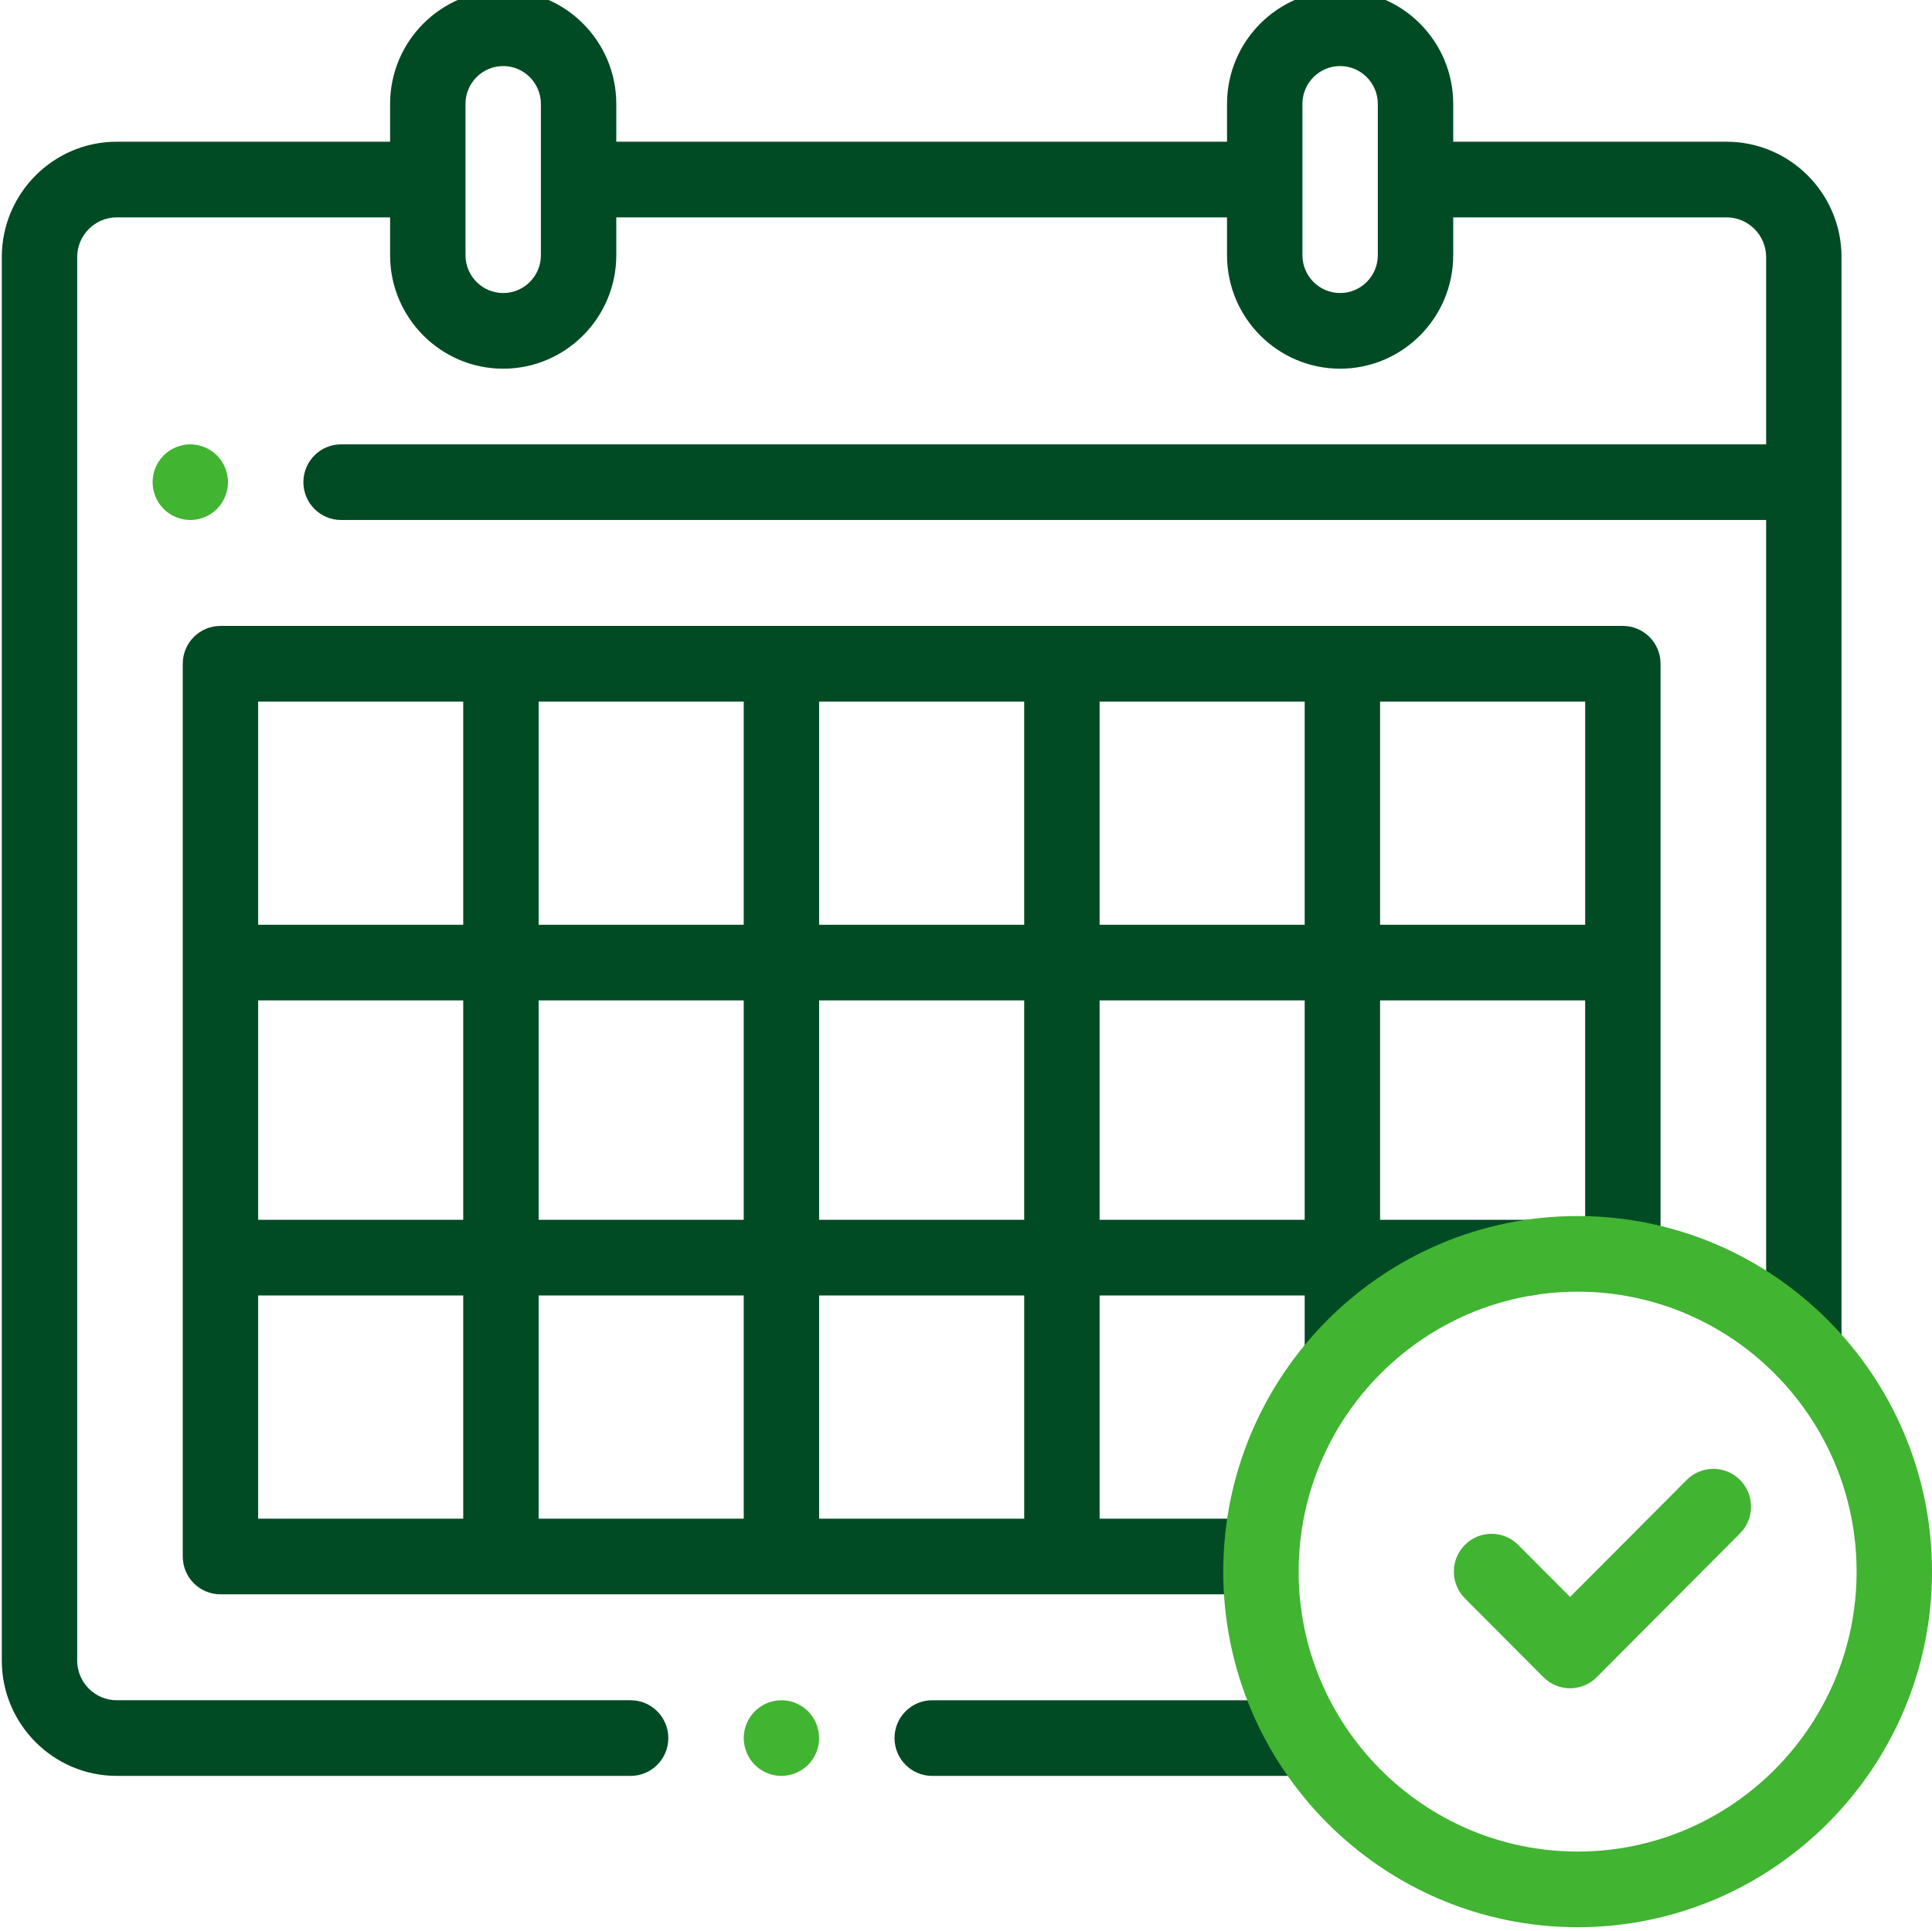 <svg xmlns="http://www.w3.org/2000/svg" id="Capa_1" data-name="Capa 1" viewBox="0 0 512.001 511.866"><g id="g1792"><g id="path1794"><path d="M473.704,137.822H90.392c-5.517,0-9.99-4.489-9.99-10.026s4.473-10.026,9.99-10.026h383.311c5.518,0,9.99,4.489,9.99,10.026s-4.472,10.026-9.99,10.026Z" style="fill: #004b23; stroke-width: 0px;"></path></g></g><g id="g1796"><g id="path1798"><path d="M133.352,97.719c-16.527,0-29.972-13.493-29.972-30.079V27.536c0-16.585,13.445-30.079,29.972-30.079s29.972,13.493,29.972,30.079v40.104c0,16.585-13.445,30.079-29.972,30.079ZM133.352,17.51c-5.509,0-9.991,4.498-9.991,10.026v40.104c0,5.528,4.482,10.026,9.991,10.026s9.991-4.498,9.991-10.026V27.536c0-5.528-4.482-10.026-9.991-10.026Z" style="fill: #004b23; stroke-width: 0px;"></path></g></g><g id="g1800"><g id="path1802"><path d="M355.147,97.719c-16.527,0-29.972-13.493-29.972-30.079V27.536c0-16.585,13.445-30.079,29.972-30.079s29.972,13.493,29.972,30.079v40.104c0,16.585-13.445,30.079-29.972,30.079ZM355.147,17.51c-5.509,0-9.991,4.498-9.991,10.026v40.104c0,5.528,4.482,10.026,9.991,10.026s9.991-4.498,9.991-10.026V27.536c0-5.528-4.482-10.026-9.991-10.026Z" style="fill: #004b23; stroke-width: 0px;"></path></g></g><g id="g1804"><g id="path1806"><path d="M478.033,365.748c-5.518,0-9.99-4.488-9.99-10.026V68.142c0-5.805-4.706-10.527-10.49-10.527h-78.428c-5.518,0-9.99-4.489-9.99-10.026s4.472-10.026,9.99-10.026h78.428c16.802,0,30.471,13.718,30.471,30.579v287.58c0,5.538-4.472,10.026-9.99,10.026Z" style="fill: #004b23; stroke-width: 0px;"></path></g></g><g id="g1808"><g id="path1810"><path d="M345.156,470.687h-98.109c-5.518,0-9.99-4.488-9.99-10.026s4.472-10.026,9.99-10.026h98.109c5.518,0,9.99,4.488,9.99,10.026s-4.472,10.026-9.99,10.026Z" style="fill: #004b23; stroke-width: 0px;"></path></g></g><g id="g1812"><g id="path1814"><path d="M167.122,470.687H30.948c-16.802,0-30.472-13.718-30.472-30.58V68.142c0-16.862,13.67-30.58,30.472-30.58h78.427c5.518,0,9.99,4.489,9.99,10.026s-4.472,10.026-9.99,10.026H30.948c-5.784,0-10.491,4.722-10.491,10.527v371.966c0,5.805,4.707,10.528,10.491,10.528h136.174c5.518,0,9.99,4.488,9.99,10.026s-4.472,10.026-9.99,10.026Z" style="fill: #004b23; stroke-width: 0px;"></path></g></g><g id="g1816"><g id="path1818"><path d="M331.836,57.614h-173.507c-5.518,0-9.99-4.489-9.99-10.026s4.472-10.026,9.99-10.026h173.507c5.518,0,9.99,4.489,9.99,10.026s-4.472,10.026-9.99,10.026Z" style="fill: #004b23; stroke-width: 0px;"></path></g></g><path d="M430.078,165.895H58.423c-5.518,0-9.99,4.489-9.99,10.026v236.615c0,5.538,4.472,10.026,9.99,10.026h271.415c5.518,0,9.99-4.488,9.99-10.026s-4.472-10.026-9.99-10.026h-38.432v-59.155h54.349v16.042c0,5.537,4.473,10.026,9.99,10.026s9.99-4.489,9.99-10.026v-16.042h39.364c5.518,0,9.99-4.488,9.99-10.026s-4.472-10.026-9.99-10.026h-39.364v-58.151h54.351v67.174c0,5.538,4.472,10.026,9.99,10.026s9.99-4.488,9.99-10.026v-156.406c0-5.537-4.472-10.026-9.99-10.026ZM142.744,323.304v-58.151h54.35v58.151h-54.35ZM197.094,343.356v59.155h-54.35v-59.155h54.35ZM68.413,265.153h54.349v58.151h-54.349v-58.151ZM142.744,245.101v-59.154h54.35v59.154h-54.35ZM217.075,265.153h54.35v58.151h-54.35v-58.151ZM217.075,245.101v-59.154h54.35v59.154h-54.35ZM291.406,185.948h54.349v59.154h-54.349v-59.154ZM122.763,185.948v59.154h-54.349v-59.154h54.349ZM68.413,343.356h54.349v59.155h-54.349v-59.155ZM271.425,402.51h-54.35v-59.155h54.35v59.155ZM345.755,323.304h-54.349v-58.151h54.349v58.151ZM365.736,245.101v-59.154h54.351v59.154h-54.351Z" style="fill: #004b23; stroke-width: 0px;"></path><g id="g1856"><g id="path1858"><path d="M207.086,470.688c-2.631,0-5.208-1.068-7.066-2.94-.232-.225-.449-.474-.659-.729-.202-.248-.397-.518-.585-.789-.359-.549-.667-1.128-.914-1.729-.255-.609-.442-1.241-.569-1.88-.067-.324-.113-.647-.15-.97-.03-.331-.053-.662-.053-.985,0-2.639,1.072-5.226,2.93-7.091.233-.233.48-.459.727-.662.255-.211.517-.406.795-.587.539-.361,1.117-.669,1.723-.925.599-.248,1.229-.444,1.866-.572.322-.06.652-.112.974-.142.652-.068,1.311-.068,1.963,0,.322.03.652.082.967.142.637.128,1.266.324,1.873.572.599.256,1.184.564,1.723.925.27.181.539.376.787.587.255.203.502.429.735.662,1.858,1.864,2.922,4.452,2.922,7.091,0,.324-.015.654-.045.985-.037.323-.083.646-.15.97-.127.639-.322,1.27-.569,1.88-.247.601-.555,1.18-.922,1.729-.179.271-.375.541-.577.789-.21.256-.427.504-.659.729-.233.234-.48.459-.735.662-.247.211-.517.406-.787.587-.539.361-1.124.67-1.723.925-.607.248-1.237.444-1.873.571-.315.06-.645.113-.967.143-.33.037-.659.052-.981.052Z" style="fill: #41b432; stroke-width: 0px;"></path></g></g><g id="g1860"><g id="path1862"><path d="M50.428,137.821c-.322,0-.652-.015-.982-.045-.322-.037-.651-.083-.967-.15-.637-.128-1.266-.323-1.873-.572-.599-.248-1.183-.564-1.723-.925-.269-.18-.539-.376-.787-.579-.255-.21-.502-.436-.734-.662-.225-.233-.45-.481-.66-.737-.202-.248-.397-.519-.577-.789-.36-.542-.675-1.128-.922-1.73-.247-.609-.442-1.241-.569-1.88-.067-.316-.112-.647-.15-.97-.03-.323-.045-.662-.045-.985,0-.331.015-.662.045-.985.038-.323.083-.654.15-.978.127-.639.322-1.271.569-1.872.247-.602.562-1.188.922-1.73.18-.271.375-.541.577-.789.21-.256.435-.504.66-.737.232-.233.479-.451.734-.662.247-.203.517-.406.787-.587.54-.361,1.124-.669,1.723-.917.607-.256,1.237-.444,1.873-.572.315-.068.645-.113.967-.151.652-.068,1.311-.068,1.963,0,.323.038.652.083.974.151.637.128,1.267.316,1.866.572.607.248,1.184.556,1.723.917.277.181.54.384.787.587.255.21.502.428.734.662.233.233.45.481.659.737.203.248.405.519.585.789.36.542.667,1.128.914,1.73.255.601.442,1.233.57,1.872.067.323.119.654.149.978.03.323.053.654.053.985,0,2.64-1.071,5.219-2.93,7.091-.232.225-.479.451-.734.662-.247.203-.51.399-.787.579-.539.361-1.116.677-1.723.925-.599.248-1.229.444-1.866.572-.322.068-.651.113-.974.15-.322.03-.652.045-.981.045Z" style="fill: #41b432; stroke-width: 0px;"></path></g></g><g id="g1824"><g id="path1826"><path d="M418.088,510.791c-51.784,0-93.913-42.278-93.913-94.245s42.129-94.245,93.913-94.245,93.913,42.278,93.913,94.245-42.129,94.245-93.913,94.245ZM418.088,342.353c-40.766,0-73.932,33.283-73.932,74.193s33.166,74.193,73.932,74.193,73.932-33.283,73.932-74.193-33.166-74.193-73.932-74.193Z" style="fill: #41b432; stroke-width: 0px;"></path></g></g><g id="g1828"><g id="path1830"><path d="M416.09,447.459c-2.557,0-5.113-.979-7.064-2.937l-20.814-20.887c-3.902-3.915-3.902-10.263,0-14.178s10.227-3.915,14.128,0l13.749,13.797,30.901-31.009c3.902-3.915,10.227-3.915,14.128,0,3.902,3.915,3.902,10.263,0,14.178l-37.965,38.099c-1.951,1.958-4.508,2.937-7.064,2.937Z" style="fill: #41b432; stroke-width: 0px;"></path></g></g></svg>